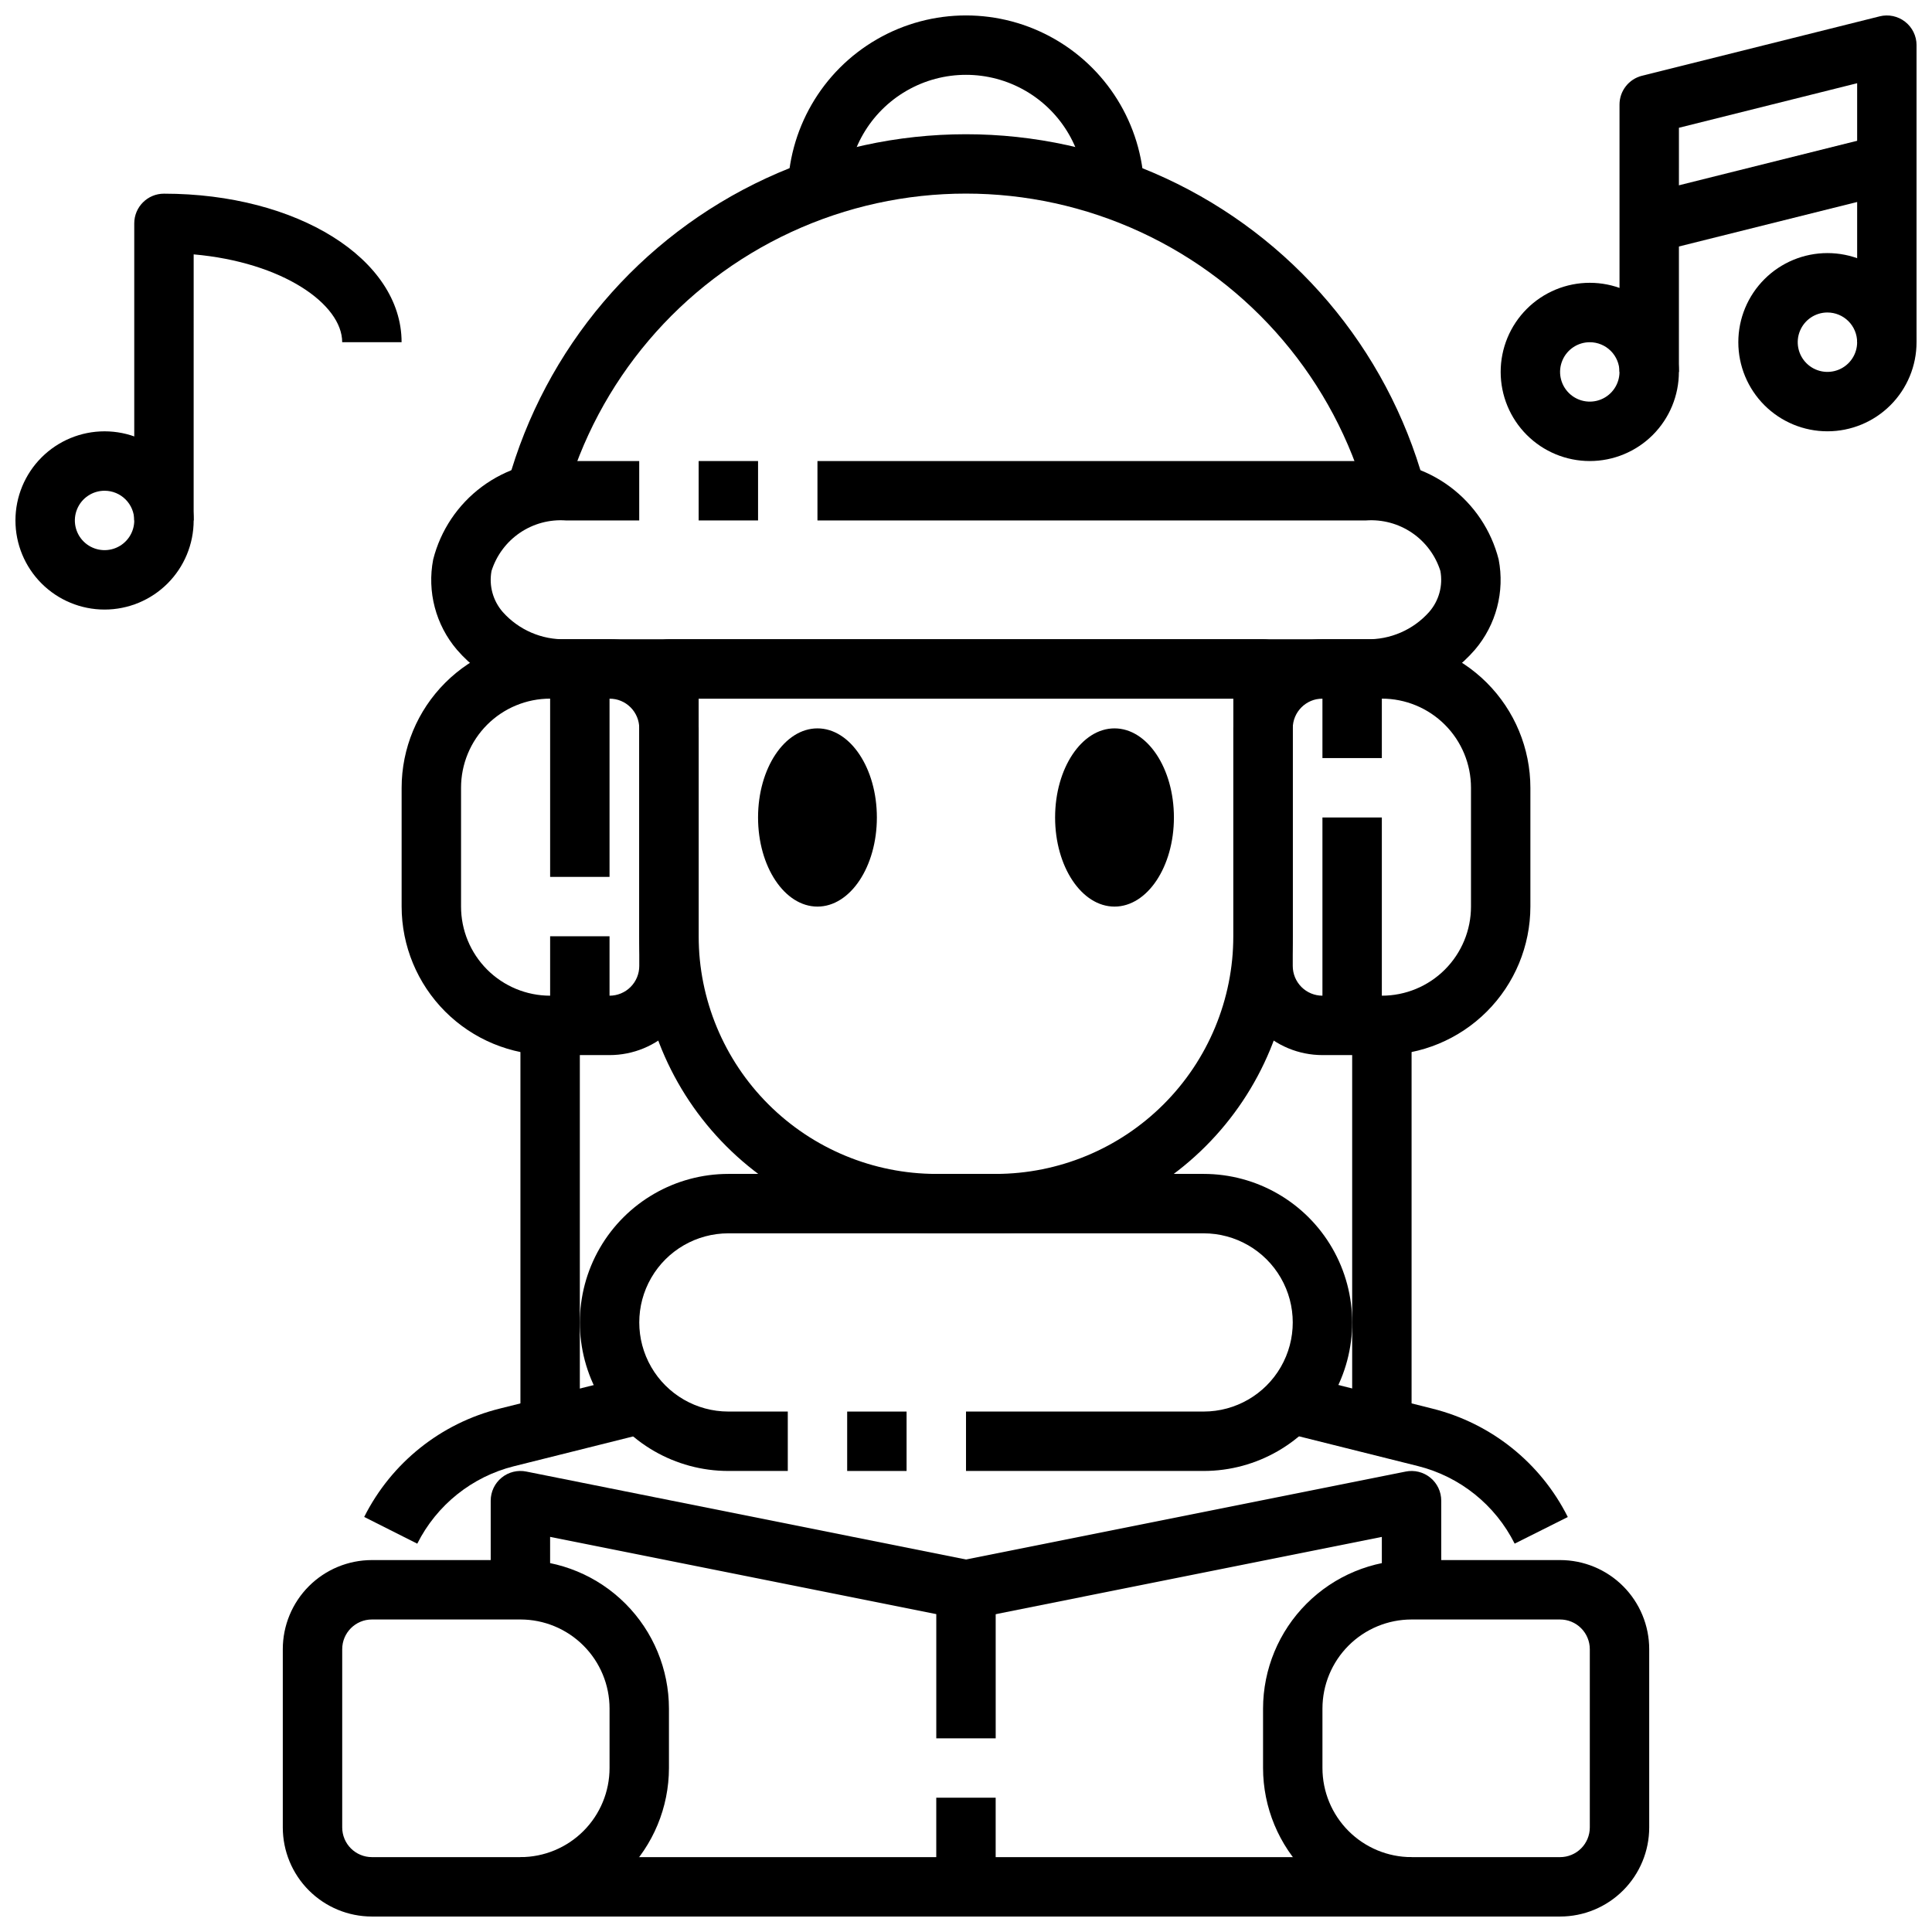 <?xml version="1.0" encoding="UTF-8"?>
<!-- Uploaded to: SVG Repo, www.svgrepo.com, Generator: SVG Repo Mixer Tools -->
<svg width="800px" height="800px" version="1.1" viewBox="144 144 512 512" xmlns="http://www.w3.org/2000/svg">
 <defs>
  <clipPath id="g">
   <path d="m573 148.09h78.902v94.906h-78.902z"/>
  </clipPath>
  <clipPath id="f">
   <path d="m604 211h47.902v48h-47.902z"/>
  </clipPath>
  <clipPath id="e">
   <path d="m148.09 258h47.906v48h-47.906z"/>
  </clipPath>
  <clipPath id="d">
   <path d="m478 557h104v94.902h-104z"/>
  </clipPath>
  <clipPath id="c">
   <path d="m218 557h104v94.902h-104z"/>
  </clipPath>
  <clipPath id="b">
   <path d="m352 148.09h96v47.906h-96z"/>
  </clipPath>
  <clipPath id="a">
   <path d="m281 636h238v15.902h-238z"/>
  </clipPath>
 </defs>
 <g clip-path="url(#g)">
  <path d="m588.93 242.56h-15.742v-70.848c0-3.613 2.461-6.762 5.965-7.637l62.977-15.742v-0.004c2.352-0.586 4.844-0.055 6.75 1.438 1.91 1.488 3.027 3.777 3.027 6.199v78.723h-15.742v-68.637l-47.23 11.809z"/>
 </g>
 <g clip-path="url(#f)">
  <path d="m628.29 258.3c-6.266 0-12.273-2.488-16.699-6.914-4.43-4.43-6.918-10.438-6.918-16.699 0-6.266 2.488-12.273 6.918-16.699 4.426-4.43 10.434-6.918 16.699-6.918 6.262 0 12.27 2.488 16.695 6.918 4.43 4.426 6.918 10.434 6.918 16.699 0 6.262-2.488 12.27-6.918 16.699-4.426 4.426-10.434 6.914-16.695 6.914zm0-31.488c-3.188 0-6.055 1.918-7.273 4.859s-0.547 6.328 1.707 8.582c2.25 2.25 5.637 2.922 8.578 1.703 2.941-1.215 4.859-4.086 4.859-7.269 0-2.09-0.832-4.09-2.305-5.566-1.477-1.477-3.481-2.309-5.566-2.309z"/>
 </g>
 <path d="m565.31 266.18c-6.266 0-12.273-2.488-16.699-6.918-4.43-4.43-6.918-10.438-6.918-16.699 0-6.266 2.488-12.27 6.918-16.699 4.426-4.43 10.434-6.918 16.699-6.918 6.262 0 12.27 2.488 16.699 6.918 4.426 4.43 6.914 10.434 6.914 16.699 0 6.262-2.488 12.27-6.914 16.699-4.43 4.43-10.438 6.918-16.699 6.918zm0-31.488c-3.184 0-6.055 1.918-7.273 4.859s-0.547 6.324 1.707 8.578c2.25 2.25 5.637 2.926 8.578 1.707 2.941-1.219 4.859-4.09 4.859-7.273 0-2.09-0.828-4.09-2.305-5.566-1.477-1.477-3.481-2.305-5.566-2.305z"/>
 <path d="m579.14 195.55 62.977-15.73 3.812 15.266-62.977 15.73z"/>
 <g clip-path="url(#e)">
  <path d="m171.71 305.54c-6.266 0-12.27-2.488-16.699-6.918-4.43-4.43-6.918-10.438-6.918-16.699s2.488-12.27 6.918-16.699c4.43-4.43 10.434-6.918 16.699-6.918 6.262 0 12.27 2.488 16.699 6.918 4.426 4.43 6.914 10.438 6.914 16.699s-2.488 12.27-6.914 16.699c-4.43 4.43-10.438 6.918-16.699 6.918zm0-31.488c-3.184 0-6.055 1.918-7.273 4.859s-0.547 6.328 1.707 8.578c2.25 2.25 5.637 2.926 8.578 1.707s4.859-4.09 4.859-7.273c0-2.086-0.828-4.09-2.305-5.566-1.477-1.477-3.481-2.305-5.566-2.305z"/>
 </g>
 <path d="m195.32 281.92h-15.742v-78.719c0-4.348 3.523-7.875 7.871-7.875 35.312 0 62.977 17.32 62.977 39.359l-15.742 0.004c0-10.086-15.809-21.207-39.359-23.277z"/>
 <path d="m407.87 470.85h-15.746c-20.871-0.023-40.879-8.324-55.637-23.082-14.758-14.758-23.059-34.77-23.082-55.641v-70.848c0-4.348 3.523-7.871 7.871-7.871h157.44c2.086 0 4.09 0.828 5.566 2.305 1.477 1.477 2.305 3.481 2.305 5.566v70.848c-0.023 20.871-8.324 40.883-23.082 55.641-14.758 14.758-34.766 23.059-55.637 23.082zm-78.723-141.7v62.977c0.02 16.699 6.66 32.707 18.469 44.512 11.805 11.805 27.812 18.445 44.508 18.465h15.746c16.695-0.02 32.703-6.66 44.508-18.465 11.809-11.805 18.449-27.812 18.469-44.512v-62.977z"/>
 <path d="m254.58 553.09-14.066-7.086c7.207-14.348 20.316-24.832 35.895-28.707l35.07-8.777 3.809 15.273-35.07 8.77 0.004-0.004c-11.129 2.781-20.492 10.277-25.641 20.531z"/>
 <path d="m545.4 553.08c-5.141-10.266-14.508-17.777-25.648-20.562l-35.039-8.762 3.809-15.273 35.066 8.812c15.582 3.883 28.695 14.375 35.895 28.73z"/>
 <path d="m281.92 415.74h15.742v110.21h-15.742z"/>
 <path d="m502.34 415.74h15.742v110.21h-15.742z"/>
 <path d="m506.05 329.15h-212.11c-11.055 0.148-21.609-4.594-28.844-12.957-5.629-6.602-7.945-15.41-6.297-23.93 1.961-7.727 6.527-14.543 12.93-19.297s14.246-7.152 22.211-6.789h19.461v15.742h-19.461c-4.305-0.305-8.59 0.852-12.16 3.277-3.57 2.43-6.219 5.988-7.519 10.105-0.727 3.898 0.375 7.91 2.984 10.895 4.234 4.742 10.34 7.383 16.695 7.211h212.11c6.352 0.164 12.453-2.477 16.68-7.219 2.609-2.981 3.707-6.992 2.984-10.887-1.301-4.117-3.949-7.676-7.519-10.105-3.57-2.426-7.856-3.582-12.16-3.277h-145.4v-15.742h145.41c7.961-0.355 15.801 2.043 22.199 6.797 6.394 4.754 10.957 11.566 12.918 19.289 1.648 8.52-0.668 17.328-6.297 23.93-7.227 8.359-17.773 13.098-28.82 12.957z"/>
 <path d="m329.15 266.18h15.742v15.742h-15.742z"/>
 <path d="m368.51 518.08h15.742v15.742h-15.742z"/>
 <path d="m462.98 533.82h-62.977v-15.746h62.977c8.434 0 16.23-4.5 20.449-11.809 4.219-7.305 4.219-16.309 0-23.613-4.219-7.309-12.016-11.809-20.449-11.809h-125.95c-8.438 0-16.234 4.5-20.453 11.809-4.219 7.305-4.219 16.309 0 23.613 4.219 7.309 12.016 11.809 20.453 11.809h15.742v15.742l-15.742 0.004c-14.062 0-27.059-7.504-34.09-19.68-7.027-12.18-7.027-27.184 0-39.363 7.031-12.176 20.027-19.68 34.09-19.68h125.95c14.059 0 27.055 7.504 34.086 19.68 7.031 12.18 7.031 27.184 0 39.363-7.031 12.176-20.027 19.68-34.086 19.68z"/>
 <path d="m401.57 573.03-3.148-15.43 118.08-23.617h-0.004c2.316-0.473 4.723 0.121 6.555 1.617 1.832 1.492 2.894 3.734 2.891 6.098v23.617h-15.742v-14.016z"/>
 <path d="m407.87 604.67h-15.746v-32.914l-102.34-20.469v14.023h-15.742v-23.617c0-2.363 1.062-4.606 2.891-6.098 1.832-1.496 4.238-2.09 6.555-1.617l118.08 23.617c3.664 0.746 6.297 3.973 6.297 7.715z"/>
 <path d="m392.12 620.41h15.742v23.617h-15.742z"/>
 <g clip-path="url(#d)">
  <path d="m557.44 651.9h-39.359c-10.434-0.012-20.438-4.164-27.816-11.543-7.379-7.379-11.531-17.383-11.543-27.816v-15.742c0.012-10.438 4.164-20.441 11.543-27.82 7.379-7.379 17.383-11.527 27.816-11.543h39.359c6.266 0 12.273 2.488 16.699 6.918 4.43 4.43 6.918 10.438 6.918 16.699v47.234c0 6.262-2.488 12.27-6.918 16.695-4.426 4.43-10.434 6.918-16.699 6.918zm-39.359-78.719c-6.262 0-12.27 2.488-16.699 6.918-4.43 4.426-6.918 10.434-6.918 16.699v15.742c0 6.262 2.488 12.27 6.918 16.699 4.43 4.43 10.438 6.918 16.699 6.918h39.359c2.09 0 4.09-0.832 5.566-2.305 1.477-1.477 2.309-3.481 2.309-5.566v-47.234c0-2.086-0.832-4.09-2.309-5.566-1.477-1.477-3.477-2.305-5.566-2.305z"/>
 </g>
 <g clip-path="url(#c)">
  <path d="m281.92 651.9h-39.359c-6.266 0-12.27-2.488-16.699-6.918-4.43-4.426-6.918-10.434-6.918-16.695v-47.234c0-6.262 2.488-12.27 6.918-16.699 4.43-4.43 10.434-6.918 16.699-6.918h39.359c10.434 0.016 20.438 4.164 27.816 11.543 7.379 7.379 11.531 17.383 11.543 27.82v15.742c-0.012 10.434-4.164 20.438-11.543 27.816s-17.383 11.531-27.816 11.543zm-39.359-78.719c-4.348 0-7.871 3.523-7.871 7.871v47.234c0 2.086 0.828 4.09 2.305 5.566 1.477 1.473 3.477 2.305 5.566 2.305h39.359c6.262 0 12.27-2.488 16.699-6.918 4.43-4.43 6.918-10.438 6.918-16.699v-15.742c0-6.266-2.488-12.273-6.918-16.699-4.43-4.43-10.438-6.918-16.699-6.918z"/>
 </g>
 <path d="m293.73 276.14-15.176-4.188c9.867-35.652 34.91-65.168 68.477-80.711 33.57-15.547 72.273-15.555 105.85-0.023 33.574 15.535 58.625 45.039 68.512 80.688l-15.176 4.195h-0.004c-8.645-31.191-30.562-57.008-59.934-70.602-29.375-13.594-63.238-13.594-92.613 0-29.371 13.594-51.289 39.41-59.934 70.602z"/>
 <g clip-path="url(#b)">
  <path d="m447.23 195.32h-15.742c0-11.246-6.004-21.645-15.746-27.27-9.742-5.625-21.746-5.625-31.488 0-9.742 5.625-15.742 16.023-15.742 27.27h-15.746c0-16.871 9.004-32.465 23.617-40.902 14.613-8.438 32.617-8.438 47.23 0s23.617 24.031 23.617 40.902z"/>
 </g>
 <g clip-path="url(#a)">
  <path d="m281.92 636.16h236.16v15.742h-236.16z"/>
 </g>
 <path d="m510.21 423.61h-15.746c-6.262 0-12.27-2.488-16.695-6.914-4.43-4.43-6.918-10.438-6.918-16.699v-62.977c0-6.266 2.488-12.27 6.918-16.699 4.426-4.43 10.434-6.918 16.695-6.918h15.746c10.434 0.012 20.438 4.164 27.816 11.543 7.379 7.379 11.531 17.383 11.543 27.816v31.488c-0.012 10.438-4.164 20.441-11.543 27.82-7.379 7.379-17.383 11.527-27.816 11.539zm-15.746-94.465c-4.348 0-7.871 3.527-7.871 7.875v62.977c0 2.086 0.832 4.09 2.305 5.566 1.477 1.477 3.481 2.305 5.566 2.305h15.746c6.262 0 12.27-2.488 16.699-6.918s6.918-10.434 6.918-16.699v-31.488c0-6.262-2.488-12.27-6.918-16.699-4.43-4.43-10.438-6.918-16.699-6.918z"/>
 <path d="m494.46 360.64h15.742v55.105h-15.742z"/>
 <path d="m494.46 321.28h15.742v23.617h-15.742z"/>
 <path d="m305.54 423.61h-15.746c-10.434-0.012-20.438-4.16-27.816-11.539-7.379-7.379-11.531-17.383-11.543-27.82v-31.488c0.012-10.434 4.164-20.438 11.543-27.816 7.379-7.379 17.383-11.531 27.816-11.543h15.746c6.262 0 12.27 2.488 16.699 6.918 4.43 4.43 6.914 10.434 6.914 16.699v62.977c0 6.262-2.484 12.27-6.914 16.699-4.43 4.426-10.438 6.914-16.699 6.914zm-15.746-94.465c-6.262 0-12.27 2.488-16.699 6.918-4.426 4.43-6.914 10.438-6.914 16.699v31.488c0 6.266 2.488 12.27 6.914 16.699 4.43 4.43 10.438 6.918 16.699 6.918h15.746c2.086 0 4.09-0.828 5.566-2.305 1.477-1.477 2.305-3.481 2.305-5.566v-62.977c0-2.09-0.828-4.09-2.305-5.566-1.477-1.477-3.481-2.309-5.566-2.309z"/>
 <path d="m289.79 392.12h15.742v23.617h-15.742z"/>
 <path d="m289.79 321.28h15.742v55.105h-15.742z"/>
 <path d="m455.1 360.64c0 13.043-7.047 23.617-15.742 23.617s-15.746-10.574-15.746-23.617 7.051-23.613 15.746-23.613 15.742 10.57 15.742 23.613"/>
 <path d="m376.38 360.64c0 13.043-7.051 23.617-15.746 23.617-8.695 0-15.742-10.574-15.742-23.617s7.047-23.613 15.742-23.613c8.695 0 15.746 10.57 15.746 23.613"/>
</svg>